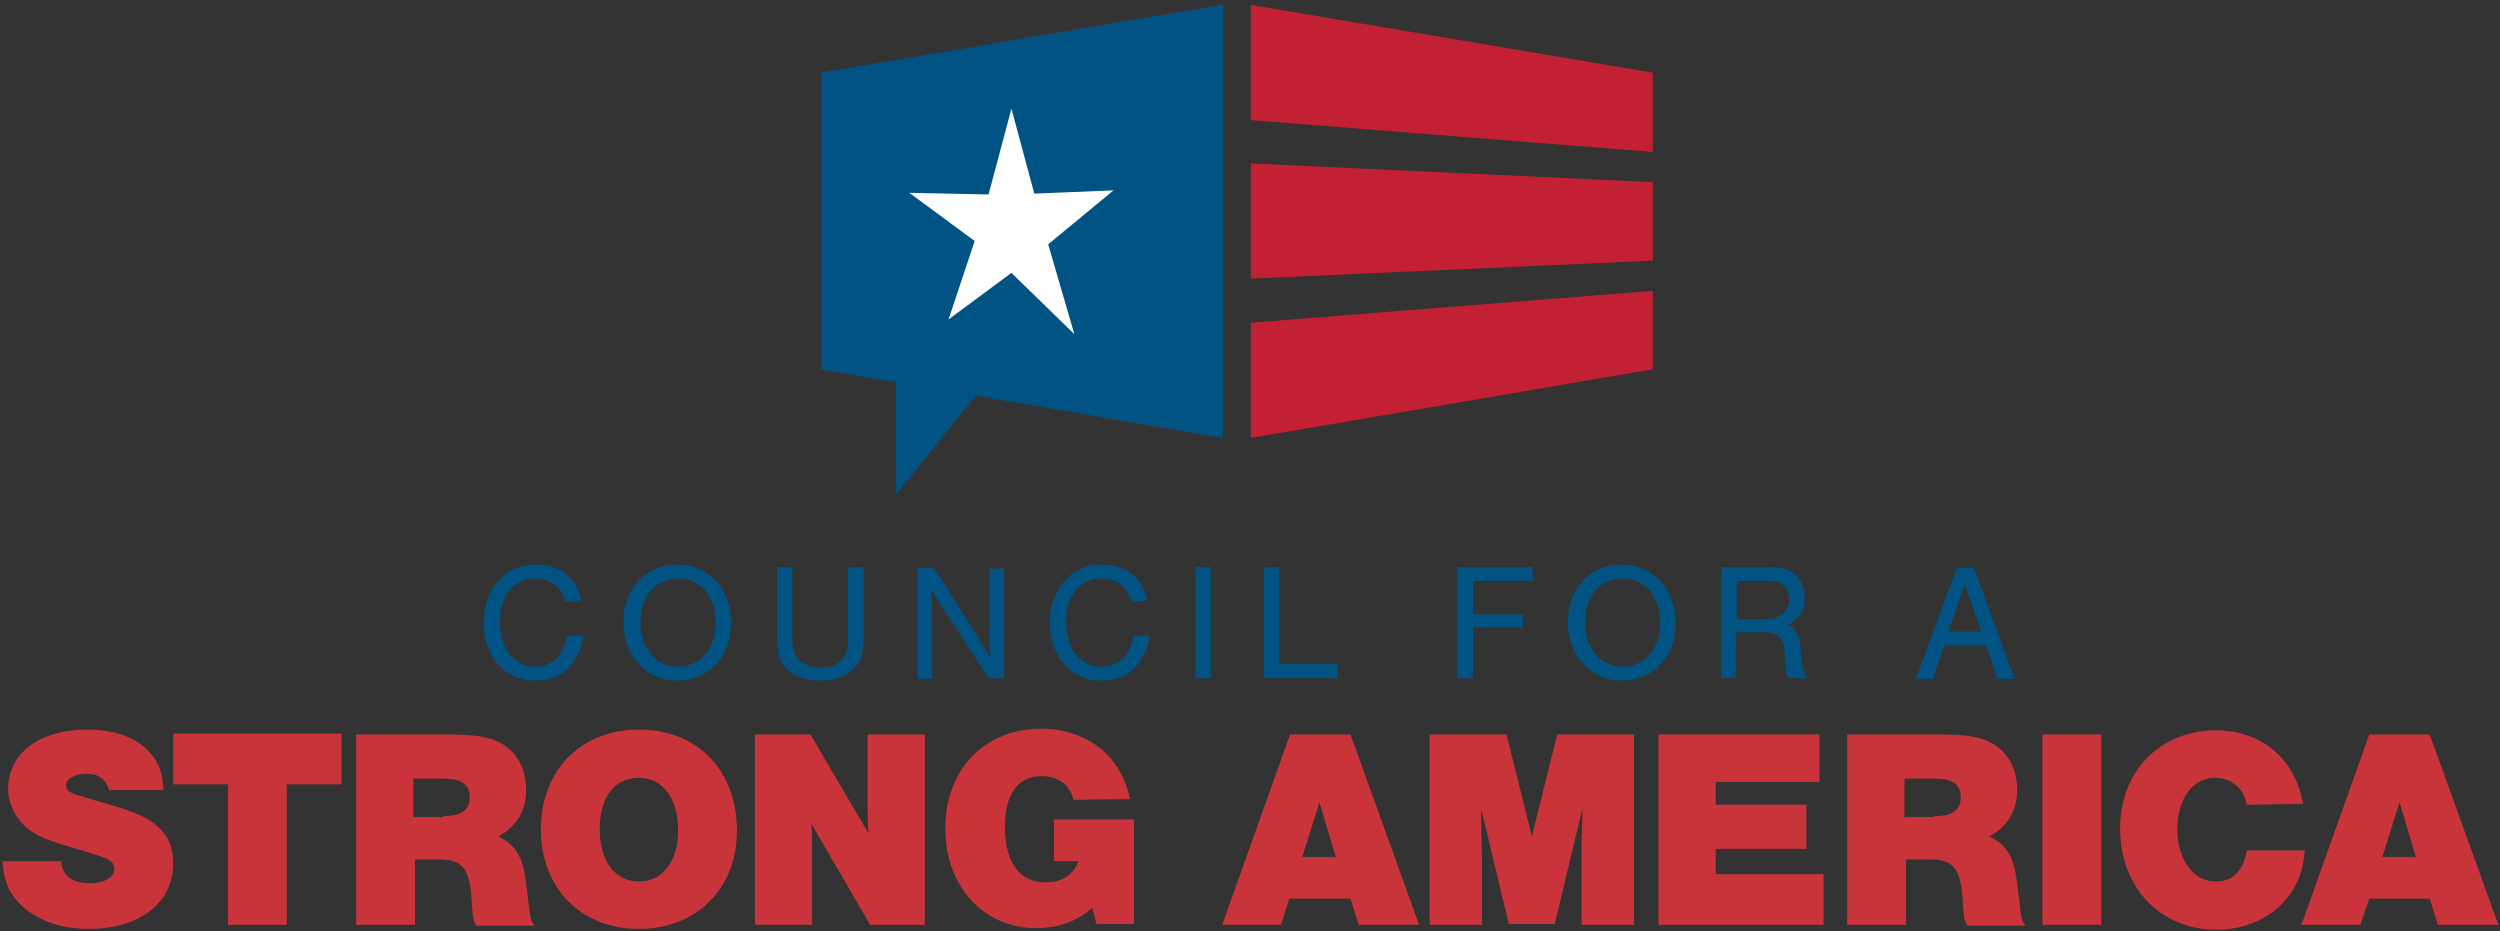 <svg width="306" height="114" viewBox="0 0 306 114" xmlns="http://www.w3.org/2000/svg"><rect x="0" y="0" width="306" height="114" fill="#333333" stroke="none"/><title>Slice 1</title><g fill="none" fill-rule="evenodd"><g fill="#C32033"><path d="M202.3 18.6l-49.2-3.9V.6l49.2 8.3v9.7zM202.3 31.9l-49.2 2.2V20l49.2 2.3v9.6zM202.3 45.2l-49.2 8.4V39.5l49.2-3.9v9.6z"/></g><path d="M149.7.6l-49.2 8.3v36.3l9.2 1.6v13.7l9.7-12.1 30.3 5.2V.6z" fill="#104B86"/><path d="M149.7.6l-49.2 8.3v36.3l9.2 1.6v13.7l9.7-12.1 30.3 5.2V.6z" fill="#005382"/><path d="M123.8 33.4l-7.7 5.7 3.2-9.6-8-5.9 9.7.2 2.8-10.5 2.8 10.4 9.7-.4-8 6.6 3.2 11-7.7-7.5" fill="#FFF"/><g><path d="M69.2 73.7c-.4-1.8-1.8-2.9-3.7-2.9-2.6 0-4.3 2.1-4.3 5.3 0 3.3 1.7 5.5 4.3 5.5 2.1 0 3.6-1.4 3.9-3.8h2c-.2 1.3-.5 2.2-1.2 3.2-1.1 1.6-2.7 2.3-4.7 2.3s-3.6-.8-4.8-2.3c-1-1.3-1.5-3-1.5-4.8 0-4.1 2.6-7.1 6.4-7.1 2.9 0 5 1.6 5.5 4.4l-1.9.2zM89.5 76.3c0 4.1-2.8 7-6.6 7s-6.6-3-6.6-7.1 2.7-7.1 6.5-7.1c4 0 6.7 3 6.7 7.2zm-11.1-.1c0 3.2 1.9 5.4 4.6 5.4 2.7 0 4.6-2.2 4.6-5.3 0-3.3-1.8-5.5-4.6-5.5s-4.6 2.2-4.6 5.4zM105.7 69.4v8.9c0 1.7-.4 2.8-1.2 3.6-1 .9-2.4 1.4-4.1 1.4-1.8 0-3.2-.5-4.1-1.4-.8-.8-1.2-1.9-1.2-3.6v-8.9H97v9.2c0 1.9 1.3 3.1 3.4 3.1 2.1 0 3.4-1.1 3.4-3.1v-9.2h1.9zM121 83l-5.6-8.6c-.7-1.1-1.1-1.7-1.4-2.3 0 .6.1 1.9.1 2.6v8.4h-1.8V69.5h2l5.3 8.3c.5.8 1.2 2 1.6 2.8 0-.8-.1-1.6-.1-2.5v-8.5h1.8V83H121zM138.5 73.7c-.4-1.8-1.8-2.9-3.7-2.9-2.6 0-4.3 2.1-4.3 5.3 0 3.3 1.7 5.5 4.3 5.5 2.1 0 3.6-1.4 3.9-3.8h2c-.2 1.3-.5 2.2-1.2 3.2-1.1 1.6-2.7 2.3-4.7 2.3s-3.6-.8-4.8-2.3c-1-1.3-1.5-3-1.5-4.8 0-4.1 2.6-7.1 6.4-7.1 2.9 0 5 1.6 5.5 4.4l-1.9.2zM148.2 83h-1.9V69.4h1.9V83zM156.6 81.3h7.1V83h-9V69.4h1.9v11.9zM187.5 71.1h-7.2v4.1h6.1v1.6h-6.1V83h-1.9V69.4h9.2v1.7h-.1zM205.1 76.3c0 4.1-2.8 7-6.6 7s-6.6-3-6.6-7.1 2.7-7.1 6.5-7.1c4 0 6.7 3 6.7 7.2zm-11.1-.1c0 3.2 1.9 5.4 4.6 5.4 2.7 0 4.6-2.2 4.6-5.3 0-3.3-1.8-5.5-4.6-5.5S194 73 194 76.2zM212.6 83h-1.9V69.4h5.5c1.8 0 2.7.2 3.5.9.8.7 1.2 1.7 1.2 2.9 0 1.5-.7 2.6-2.1 3.3 1.1.5 1.5 1.3 1.6 2.9l.1 1.1c.1 1.3.3 1.9.7 2.5h-2.4c-.2-.6-.2-.9-.3-2.5l-.1-1c-.1-1.4-.9-2.1-2.2-2.1h-3.7V83h.1zm3.2-7.2c1 0 1.8-.2 2.3-.6.6-.4.9-1.1.9-1.9 0-1.4-1-2.2-2.5-2.2h-3.9v4.7h3.2zM238 79l-1.4 4.1h-2.1l5-13.6h2.1l5 13.6h-2.1l-1.4-4.1H238zm2.5-7.5l-2 5.8h4l-2-5.8z" fill="#005382"/><path d="M13.4 96.8c-.4-1.4-1.3-2.1-2.8-2.1-1.4 0-2.5.6-2.5 1.4 0 .6.4.9 1.3 1.2l4.4 1.3c5.4 1.5 7.4 3.5 7.4 7.1 0 4.8-4.1 8-10.3 8-3.7 0-6.8-1.2-8.7-3.3-1.2-1.3-1.7-2.7-1.9-5h7.2c.1 1.8 1.3 2.7 3.5 2.7 1.8 0 3-.7 3-1.8 0-.7-.5-1.1-2-1.6l-4.6-1.4c-2.6-.8-4-1.6-5-2.9-.9-1.1-1.4-2.5-1.4-3.9 0-4.3 3.9-7.2 9.6-7.2 3.7 0 6.4 1.1 8 3.1.9 1.2 1.3 2.3 1.4 4.3h-6.6v.1zM35.1 113.2h-7.2V96h-6.7v-6.2h20.6V96h-6.7v17.2zM50.6 113.2h-7V89.9h10.9c4 0 5.6.3 7.2 1.3 1.7 1.1 2.7 3.1 2.7 5.4 0 2.6-1.1 4.5-3.4 5.8 2 .9 2.9 2.4 3.3 5l.5 3.9c.1 1.1.2 1.4.6 2h-7.1c-.3-.5-.4-.8-.5-2l-.1-1.6c-.3-3.5-1.2-4.5-4-4.5h-2.9v8h-.2zm3.6-13.3c2.2 0 3.3-.7 3.3-2.3 0-1.6-1-2.3-3.3-2.3h-3.6v4.7h3.6v-.1zM90.2 101.7c0 7.1-5 12-12 12-7.1 0-12-5-12-12.2 0-7.2 4.9-12.2 12-12.2 7.2 0 12 5 12 12.4zm-16.8-.2c0 3.9 1.9 6.4 4.8 6.4s4.8-2.5 4.8-6.3c0-3.9-1.9-6.4-4.8-6.4-3 0-4.8 2.4-4.8 6.3zM106.5 113.2l-7.2-12.4c.1 1.2.1 1.5.1 3.6v8.8h-7V89.9h6.8l7.1 12.1c-.1-1.3-.1-2-.1-3.4v-8.7h7v23.3h-6.7zM138.8 100.3v12.8h-4.6l-.5-2c-1.9 1.7-4.2 2.5-6.9 2.5-6.4 0-11.1-5.1-11.1-12.2 0-7.2 4.8-12.2 11.7-12.2 5.7 0 9.9 3.4 10.9 8.6l-6.9.1c-.5-1.9-1.9-2.9-3.9-2.9-2.9 0-4.5 2.2-4.5 6.2 0 4.4 1.8 6.8 5 6.8 2 0 3.4-.9 4-2.6h-3v-5.1h9.8zM157.8 110l-1 3.2h-7.2l8.3-23.3h7.4l8.4 23.3h-7.4l-1-3.2h-7.5zm3.7-11.8l-2.1 6.7h4.1l-2-6.7zM184.7 113.2L181.3 99c0 1.7 0 1.8.1 6.9v7.3H175V89.9h9.4l3.1 12.5 3.1-12.5h9.4v23.3h-6.4v-10.1l.1-4.2-3.4 14.2h-5.6v.1zM222.7 95.7H210v2.8h11.1v5.4H210v3.1h13.2v6.2H203V89.9h19.7v5.8zM233.1 113.2h-7V89.9H237c4 0 5.6.3 7.2 1.3 1.7 1.1 2.7 3.1 2.7 5.4 0 2.6-1.1 4.5-3.4 5.8 2 .9 2.9 2.4 3.3 5l.5 3.9c.1 1.1.2 1.4.6 2h-7.1c-.3-.5-.4-.8-.5-2l-.1-1.6c-.3-3.5-1.2-4.5-4-4.5h-2.9v8h-.2zm3.6-13.3c2.2 0 3.3-.7 3.3-2.3 0-1.6-1-2.3-3.3-2.3h-3.6v4.7h3.6v-.1zM257.3 113.2H250V89.9h7.2v23.3h.1zM275 98.5c-.4-2.1-1.9-3.3-3.9-3.3-2.7 0-4.6 2.6-4.6 6.3 0 3.7 2 6.4 4.7 6.4 2.1 0 3.4-1.3 3.8-3.8h7.1c-.2 2.4-.8 4-1.9 5.5-1.9 2.6-5.2 4.2-8.9 4.2-6.9 0-11.8-5.2-11.8-12.4 0-7 4.9-12 11.7-12 5.6 0 9.7 3.4 10.7 9l-6.9.1zM290 110l-1.1 3.2h-7.2l8.3-23.3h7.4l8.4 23.3h-7.4l-1-3.2H290zm3.7-11.8l-2.1 6.7h4.1l-2-6.7z" fill="#C9343B"/></g></g></svg>